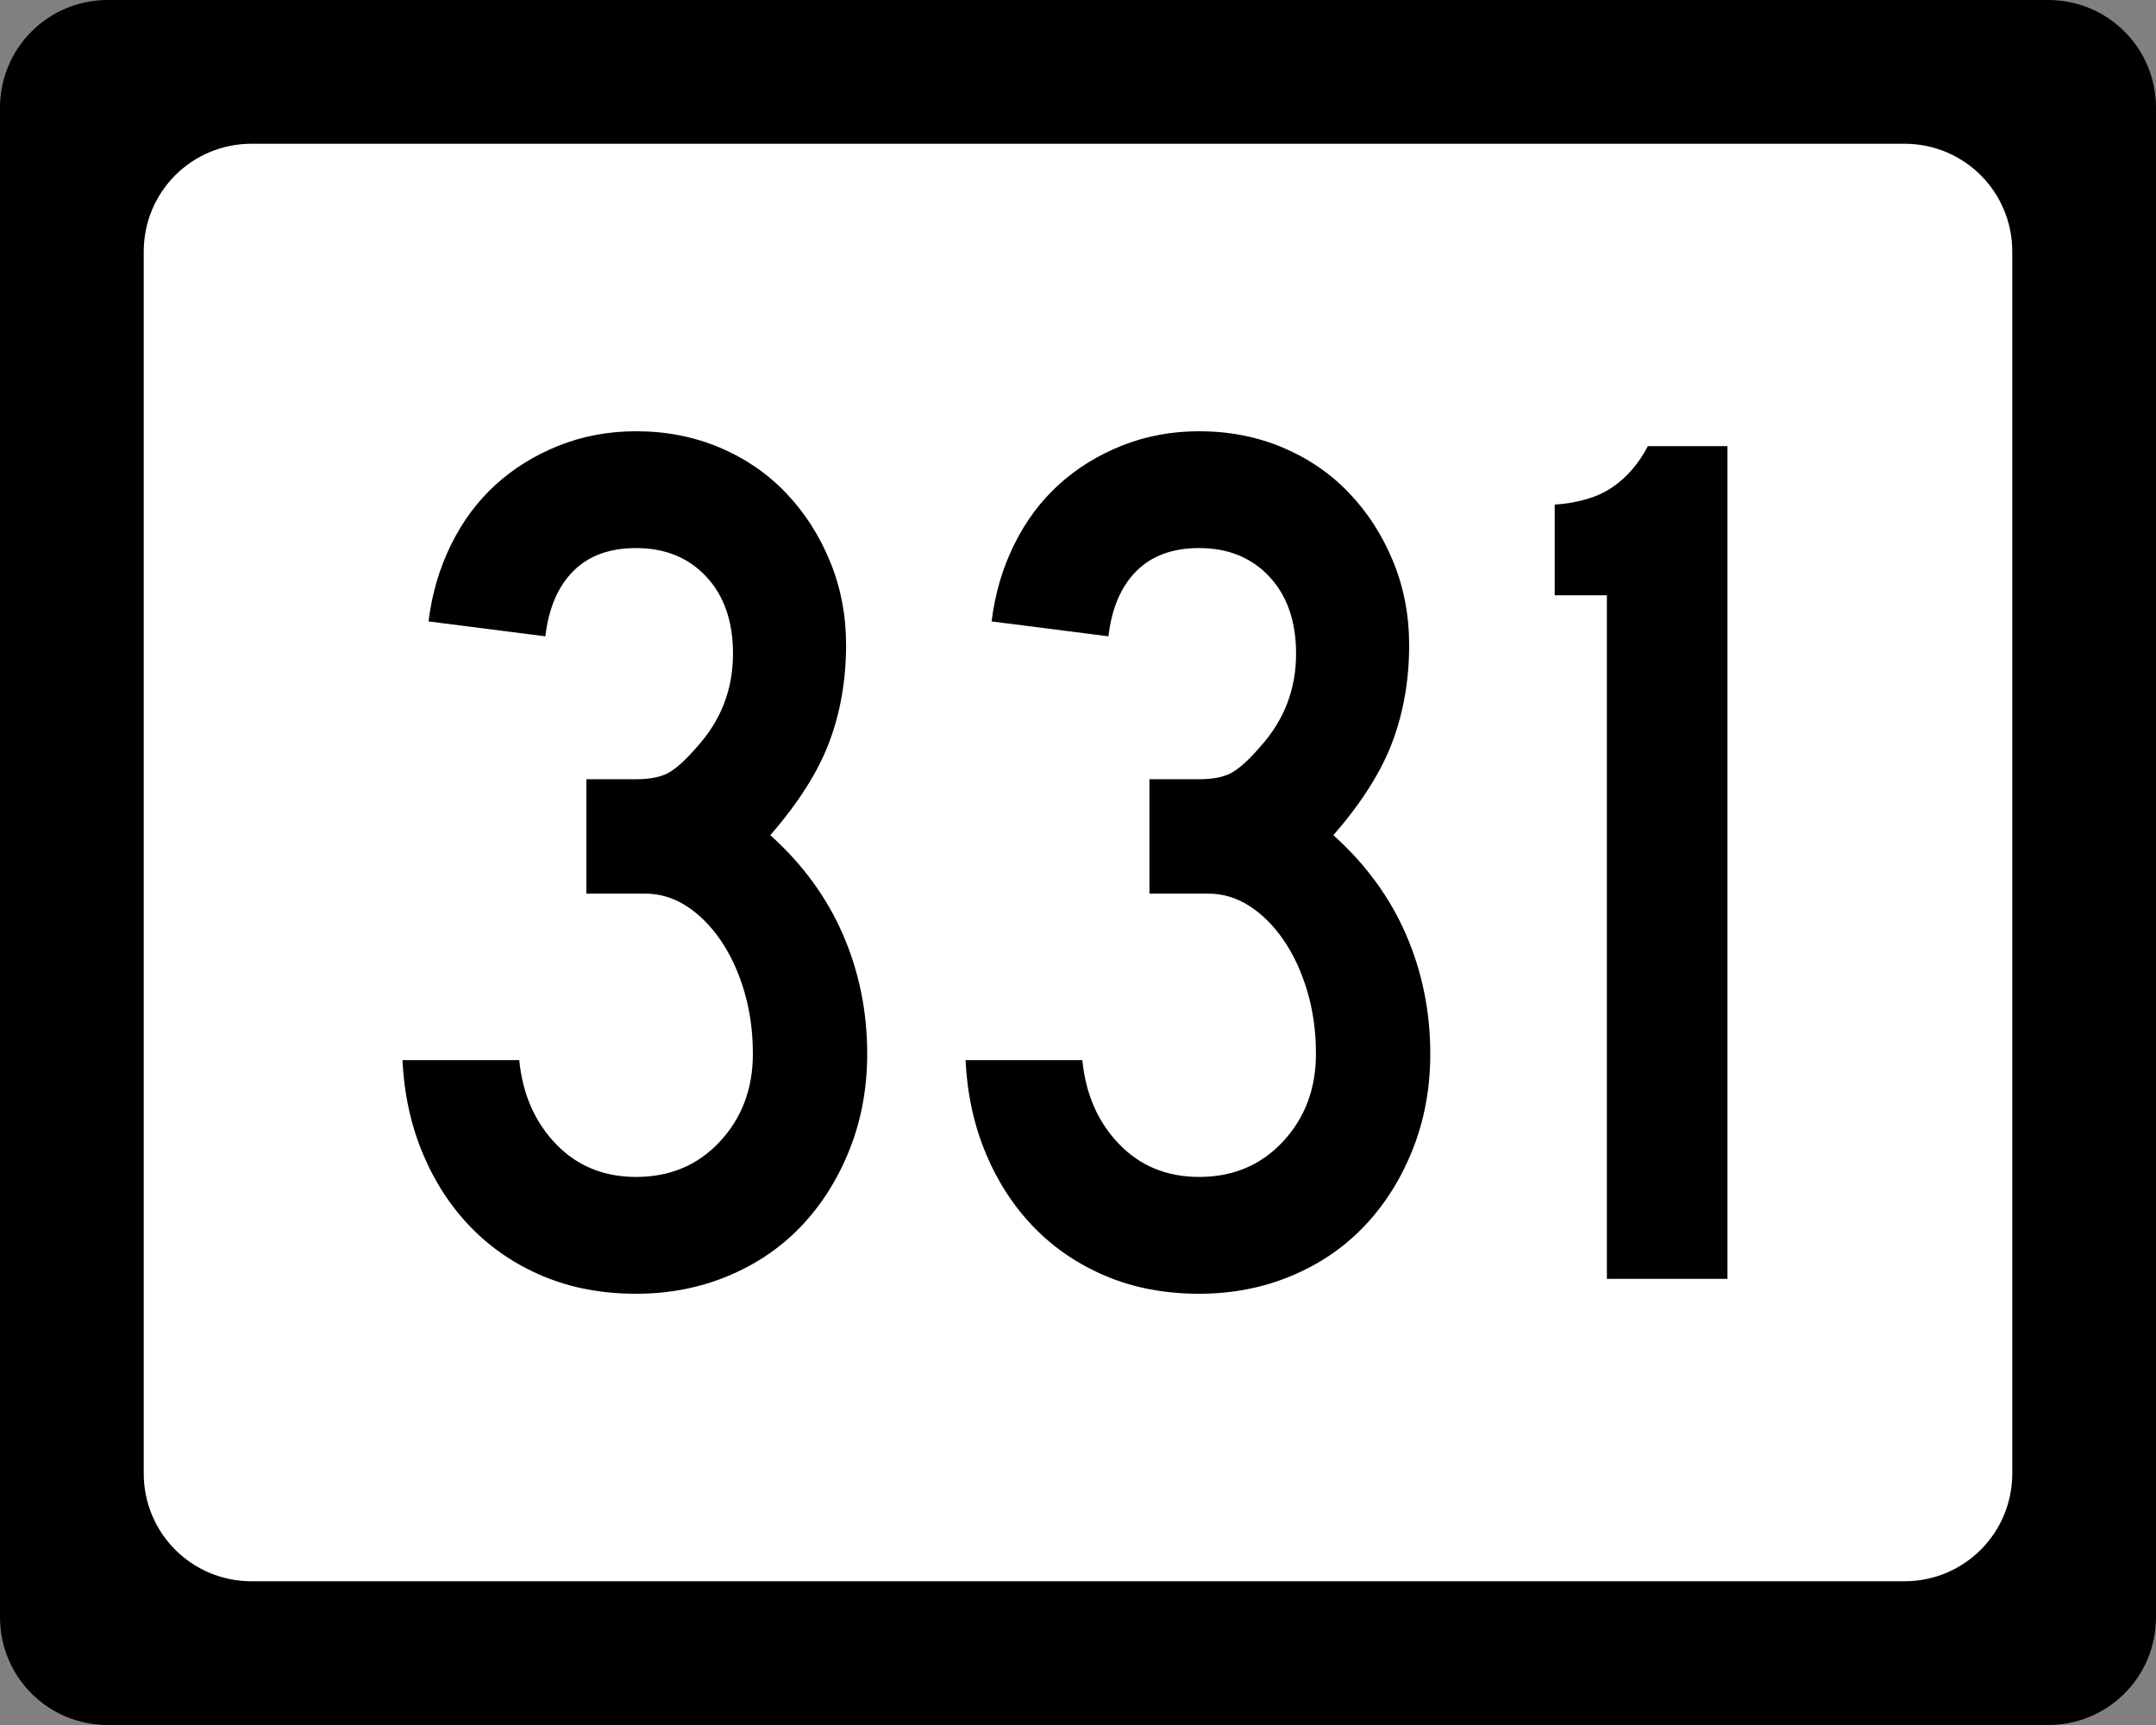 <?xml version="1.0" encoding="UTF-8" standalone="no"?>
<!-- Created with Inkscape (http://www.inkscape.org/) -->
<svg
   xmlns:svg="http://www.w3.org/2000/svg"
   xmlns="http://www.w3.org/2000/svg"
   version="1.0"
   width="750"
   height="600"
   id="svg2">
  <rect width="100%" height="100%" fill="#808080" stroke="none"/>
  <defs
     id="defs4" />
  <g
     id="layer1">
    <g
       id="g1876">
      <path
         d="M 37.5,-0 L 712.501,-0 C 733.276,-0 750.001,16.725 750.001,37.5 L 750.001,562.5 C 750.001,583.275 733.276,600 712.501,600 L 37.5,600 C 16.725,600 0,583.275 0,562.5 L 0,37.5 C 0,16.725 16.725,-0 37.5,-0 z "
         style="fill:black;fill-opacity:1;stroke:none"
         id="rect5533" />
      <path
         d="M 87.5,50 L 662.501,50 C 683.276,50 700.001,66.725 700.001,87.5 L 700.001,512.5 C 700.001,533.275 683.276,550 662.501,550 L 87.5,550 C 66.725,550 50,533.275 50,512.5 L 50,87.5 C 50,66.725 66.725,50 87.5,50 z "
         style="fill:white;fill-opacity:1;stroke:none"
         id="rect5535" />
      <path
         d="M 301.672,366.573 C 301.672,378.385 299.653,389.407 295.617,399.639 C 291.58,409.872 286.033,418.735 278.975,426.228 C 271.917,433.721 263.417,439.556 253.475,443.734 C 243.532,447.911 232.796,450 221.267,450 C 209.455,450 198.721,447.984 189.065,443.951 C 179.408,439.919 171.051,434.299 163.993,427.092 C 156.935,419.885 151.316,411.31 147.134,401.367 C 142.952,391.425 140.575,380.548 140.004,368.737 L 180.635,368.737 C 181.787,380.548 186.037,390.273 193.385,397.911 C 200.733,405.549 210.027,409.368 221.267,409.368 C 233.086,409.368 242.813,405.261 250.447,397.047 C 258.081,388.833 261.898,378.675 261.898,366.573 C 261.898,358.79 260.891,351.513 258.877,344.741 C 256.863,337.969 254.126,332.061 250.665,327.017 C 247.204,321.973 243.24,318.011 238.772,315.131 C 234.305,312.251 229.476,310.811 224.287,310.811 L 203.972,310.811 L 203.972,271.037 L 221.267,271.037 C 226.455,271.037 230.419,270.173 233.159,268.444 C 235.899,266.716 238.997,263.834 242.453,259.797 C 250.808,250.58 254.985,239.776 254.985,227.384 C 254.985,216.145 251.887,207.209 245.692,200.578 C 239.496,193.947 231.354,190.631 221.267,190.631 C 212.05,190.631 204.774,193.298 199.44,198.632 C 194.106,203.966 190.863,211.532 189.711,221.329 L 149.08,216.145 C 150.232,206.629 152.824,197.766 156.856,189.556 C 160.889,181.346 166.075,174.359 172.416,168.594 C 178.757,162.829 186.107,158.289 194.467,154.973 C 202.826,151.658 211.759,150 221.267,150 C 231.644,150 241.299,151.873 250.23,155.619 C 259.161,159.366 266.869,164.625 273.355,171.397 C 279.841,178.169 284.958,186.096 288.704,195.176 C 292.451,204.257 294.324,213.981 294.324,224.35 C 294.324,236.46 292.378,247.702 288.487,258.075 C 284.595,268.449 277.75,279.255 267.953,290.495 C 279.193,300.583 287.622,312.11 293.242,325.078 C 298.862,338.046 301.672,351.878 301.672,366.573 L 301.672,366.573 z M 497.547,366.573 C 497.547,378.385 495.529,389.407 491.492,399.639 C 487.455,409.872 481.908,418.735 474.851,426.228 C 467.793,433.721 459.293,439.556 449.35,443.734 C 439.408,447.911 428.672,450 417.142,450 C 405.331,450 394.597,447.984 384.94,443.951 C 375.284,439.919 366.926,434.299 359.869,427.092 C 352.811,419.885 347.191,411.31 343.009,401.367 C 338.827,391.425 336.451,380.548 335.879,368.737 L 376.51,368.737 C 377.663,380.548 381.913,390.273 389.261,397.911 C 396.608,405.549 405.902,409.368 417.142,409.368 C 428.962,409.368 438.689,405.261 446.323,397.047 C 453.956,388.833 457.773,378.675 457.773,366.573 C 457.773,358.79 456.766,351.513 454.752,344.741 C 452.738,337.969 450.001,332.061 446.54,327.017 C 443.08,321.973 439.115,318.011 434.648,315.131 C 430.18,312.251 425.352,310.811 420.163,310.811 L 399.847,310.811 L 399.847,271.037 L 417.142,271.037 C 422.331,271.037 426.295,270.173 429.035,268.444 C 431.774,266.716 434.872,263.834 438.328,259.797 C 446.683,250.58 450.861,239.776 450.861,227.384 C 450.861,216.145 447.763,207.209 441.567,200.578 C 435.371,193.947 427.229,190.631 417.142,190.631 C 407.925,190.631 400.65,193.298 395.316,198.632 C 389.982,203.966 386.739,211.532 385.587,221.329 L 344.955,216.145 C 346.107,206.629 348.699,197.766 352.732,189.556 C 356.764,181.346 361.951,174.359 368.292,168.594 C 374.633,162.829 381.983,158.289 390.342,154.973 C 398.702,151.658 407.635,150 417.142,150 C 427.52,150 437.174,151.873 446.105,155.619 C 455.036,159.366 462.745,164.625 469.231,171.397 C 475.717,178.169 480.833,186.096 484.58,195.176 C 488.326,204.257 490.199,213.981 490.2,224.35 C 490.199,236.46 488.254,247.702 484.362,258.075 C 480.47,268.449 473.626,279.255 463.829,290.495 C 475.068,300.583 483.498,312.11 489.118,325.078 C 494.737,338.046 497.547,351.878 497.547,366.573 L 497.547,366.573 z M 558.983,444.815 L 558.983,207.068 L 540.831,207.068 L 540.831,175.513 C 549.186,174.933 555.885,172.914 560.929,169.458 C 565.972,166.002 570.077,161.244 573.243,155.184 L 600.92,155.184 L 600.92,444.815 L 558.983,444.815 z "
         style="font-size:432.277px;font-style:normal;font-weight:normal;text-align:center;text-anchor:middle;fill:black;fill-opacity:1;stroke:none;stroke-width:1px;stroke-linecap:butt;stroke-linejoin:miter;stroke-opacity:1;font-family:Roadgeek 2005 Series C"
         id="text1873" />
    </g>
  </g>
</svg>

